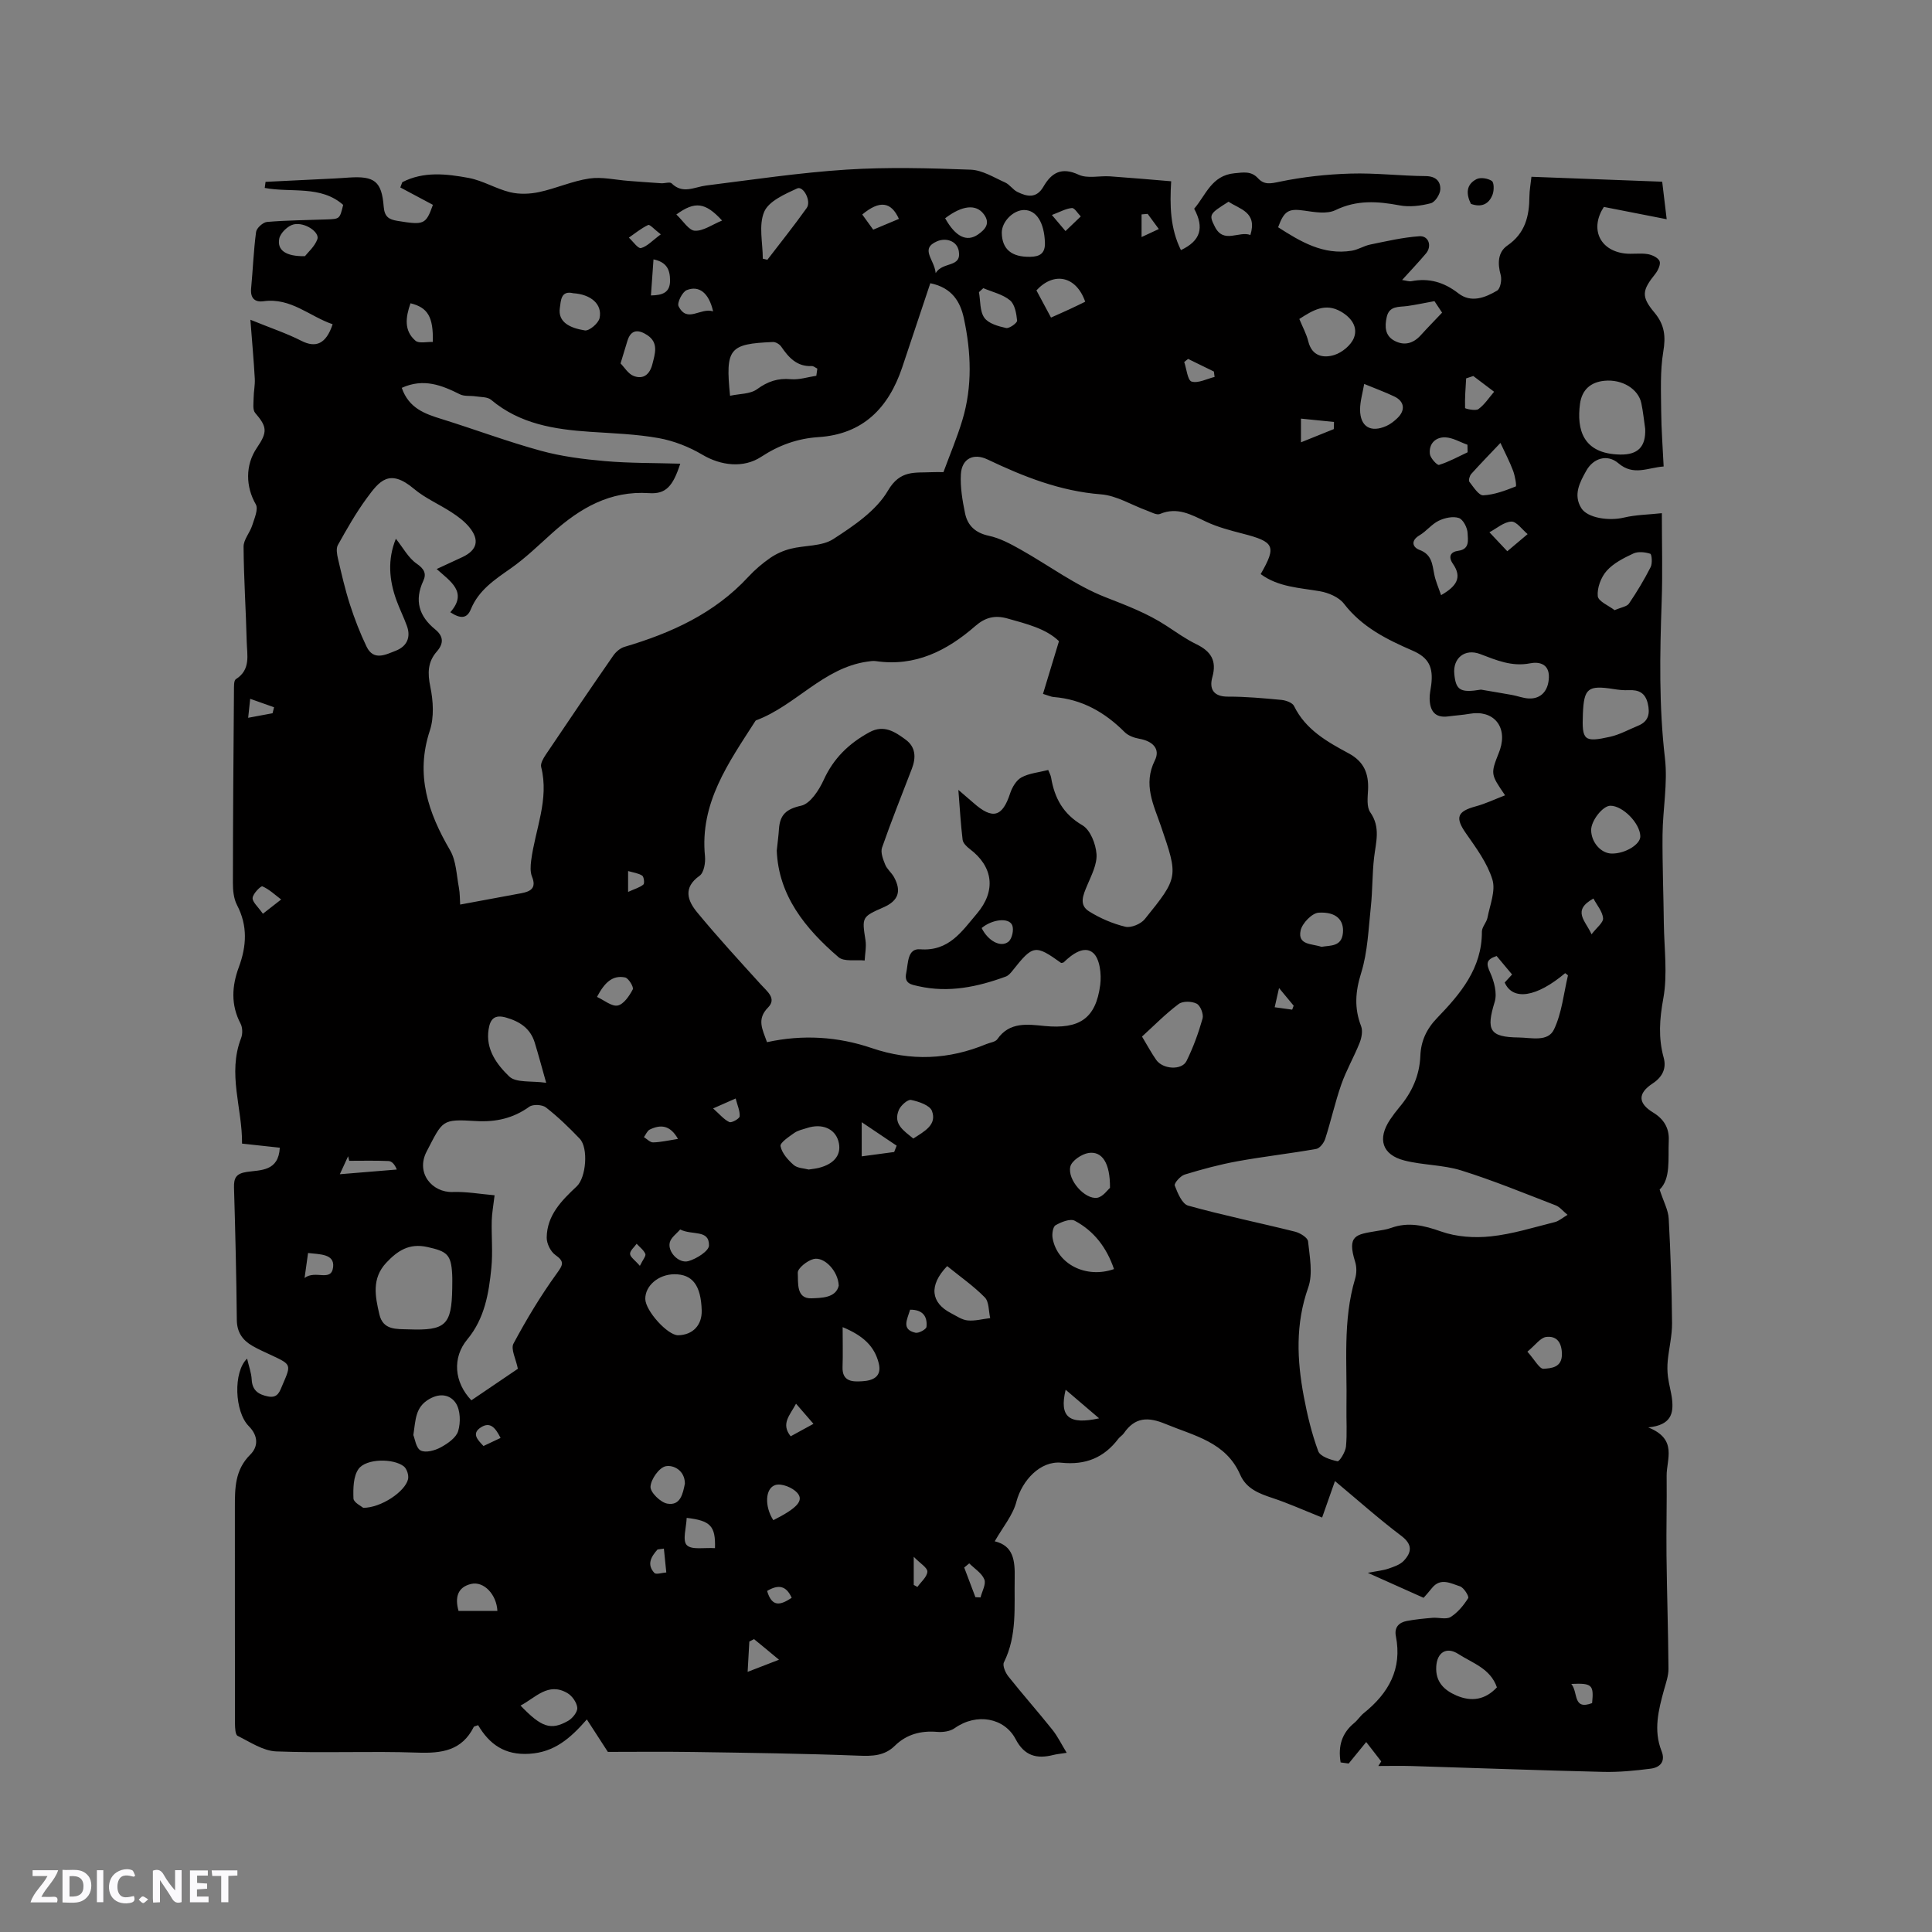 <svg enable-background="new 0 0 400 400" viewBox="0 0 400 400" xmlns="http://www.w3.org/2000/svg"><rect x="0" y="0" width="400" height="400" fill="#808080" stroke="none"/><g fill="#fbfafc"><path d="m37.59 393.81c-.92.31-1.52.05-2-.78-.7-1.2-1.52-2.34-2.47-3.78v4.59c-.55.03-.95.05-1.41.07-.03-.37-.06-.64-.06-.91 0-1.91 0-3.81 0-5.7 1.13-.41 1.77-.03 2.29.91.62 1.11 1.38 2.14 2.31 3.19v-4.2h1.35v6.61z"/><path d="m12.94 393.88v-6.75c1.9.19 3.93-.54 5.37 1.29.8 1.01.78 2.88.03 3.97-1.37 1.97-3.4 1.51-5.4 1.49m1.45-1.22c2.04.12 2.92-.58 2.89-2.21-.03-1.51-.98-2.19-2.89-2z"/><path d="m11.81 393.87h-5.49c.68-2.18 2.47-3.48 3.51-5.45h-3.08v-1.21h5.29c-.71 2.13-2.44 3.48-3.47 5.51.86 0 1.63.04 2.39-.01.79-.05 1.14.21.85 1.16"/><path d="m39.33 393.86v-6.61h3.7v1.07h-2.22v1.52c.68.04 1.34.09 2.07.13v1.07c-.72.05-1.38.09-2.1.14v1.48h2.4v1.19h-3.85z"/><path d="m27.71 388.56c-1.15-.3-2.46-.61-3.1.64-.37.73-.41 1.93-.06 2.67.63 1.35 1.99.93 3.17.68.35.94-.01 1.32-.93 1.46-1.62.25-3.05-.27-3.76-1.48-.73-1.24-.6-3.03.31-4.17.88-1.11 2.71-1.7 4-1.16.32.13.44.74.65 1.12-.1.08-.19.16-.28.24"/><path d="m49.15 387.24v1.07c-.59.02-1.17.05-1.87.08v5.44h-1.48v-5.44h-1.85c-.05-.4-.08-.73-.13-1.15z"/><path d="m20.06 387.21h1.33v6.62h-1.33z"/><path d="m30.68 393.25c-.49.38-.8.79-1.05.76-.32-.05-.6-.45-.9-.7.26-.24.51-.64.8-.67.29-.04.62.3 1.15.61"/></g><path d="m205.95 319.11c3.84.91 4.21 3.92 4.13 7.62-.12 5.91.55 11.85-2.23 17.44-.33.67.31 2.16.93 2.93 2.97 3.73 6.13 7.3 9.11 11.03 1.1 1.38 1.88 3.01 2.96 4.77-1.19.19-2.01.25-2.79.45-3.43.87-5.98.18-7.78-3.27-2.31-4.42-8.06-5.51-12.63-2.28-.93.66-2.42.87-3.61.77-3.37-.29-6.34.49-8.76 2.86-2.18 2.14-4.67 2.17-7.56 2.06-11.41-.44-22.84-.59-34.27-.76-6.12-.09-12.24-.02-17.6-.02-1.59-2.46-2.84-4.38-4.35-6.72-3.51 4.02-6.77 6.78-11.86 7.11-5.16.34-8.32-1.98-10.65-5.92-.55.21-.84.23-.9.36-2.46 4.92-6.63 5.5-11.65 5.32-9.75-.34-19.52.13-29.26-.25-2.71-.11-5.4-1.94-7.98-3.22-.49-.24-.54-1.66-.55-2.53-.03-14.94-.01-29.88-.02-44.82 0-3.94 0-7.72 3.19-10.88 1.63-1.62 1.72-3.84-.31-5.89-2.96-2.98-3.26-11.24-.35-13.98.37 1.6.88 2.95.95 4.33.12 2.27 1.4 3.1 3.38 3.5 2.09.42 2.44-1.11 3.03-2.46 1.8-4.15 1.8-4.14-2.29-6.06-1.34-.63-2.71-1.22-3.99-1.96-2.03-1.18-3.19-2.82-3.21-5.38-.09-9.12-.31-18.23-.58-27.35-.06-2.05.44-2.95 2.68-3.28 2.83-.42 6.54-.08 6.8-5.01-2.46-.27-4.91-.54-7.82-.85.09-7.29-3.06-14.46-.19-21.85.34-.87.31-2.19-.12-3-2.04-3.88-1.8-7.78-.35-11.69 1.61-4.36 1.86-8.56-.38-12.85-.69-1.33-.86-3.06-.85-4.61.01-13.26.11-26.51.22-39.77.01-.82-.06-2.1.4-2.39 3.11-1.96 2.31-4.99 2.24-7.74-.16-6.56-.61-13.12-.65-19.68-.01-1.47 1.31-2.9 1.79-4.42.45-1.43 1.31-3.36.74-4.35-2.08-3.61-2.24-8.09.23-11.71 2.25-3.3 2.1-4.36-.36-7.22-.56-.65-.33-2.04-.32-3.09.01-1.34.32-2.69.24-4.02-.2-3.66-.54-7.31-.91-12.18 4.16 1.7 7.49 2.8 10.57 4.37 2.97 1.51 5.1.67 6.46-3.44-4.75-1.6-8.64-5.55-14.31-4.76-1.81.25-2.75-.65-2.57-2.64.37-3.9.51-7.84 1.03-11.72.11-.8 1.43-1.99 2.27-2.06 4.11-.35 8.25-.37 12.38-.52 2.67-.1 2.67-.1 3.38-3.01-4.63-4.1-10.79-2.48-16.24-3.51.06-.42.12-.84.17-1.26 4.7-.23 9.4-.45 14.1-.69 1.06-.05 2.11-.13 3.17-.2 5.26-.35 6.78.75 7.19 6.02.17 2.12 1.07 2.66 2.85 2.95 5.5.9 5.88.77 7.34-3.32-2.23-1.19-4.49-2.39-6.75-3.6.14-.36.27-.72.41-1.09 4.41-2.28 9.15-1.73 13.75-.88 2.94.55 5.65 2.25 8.58 2.96 1.91.46 4.09.38 6.03-.04 3.49-.75 6.84-2.28 10.35-2.8 2.62-.39 5.41.29 8.12.49 2.26.17 4.52.35 6.78.49.73.05 1.79-.34 2.15.02 2.32 2.3 4.7.76 7.14.45 9.66-1.21 19.31-2.66 29.02-3.29 8.56-.55 17.18-.31 25.76.01 2.42.09 4.82 1.62 7.15 2.66.93.42 1.57 1.47 2.49 1.93 2.01 1 3.97 1.44 5.43-1.09 1.66-2.86 3.73-4.11 7.28-2.46 1.83.85 4.33.19 6.51.34 4.16.29 8.32.66 12.65 1.02-.31 5-.2 9.77 2.02 14.25 4.08-1.93 4.86-4.62 2.74-8.57 2.42-2.79 3.57-6.88 8.34-7.34 1.9-.18 3.47-.49 4.88 1.04 1.29 1.4 2.58 1.11 4.44.72 4.82-1 9.79-1.55 14.72-1.69 5.18-.16 10.37.48 15.56.52 2.1.02 3.08 1.09 3.02 2.74-.03 1.02-1.08 2.65-1.96 2.88-2.07.54-4.4.83-6.47.44-4.57-.86-8.86-1.16-13.29.99-1.76.85-4.3.41-6.42.1-3.21-.46-4.17-.05-5.44 3.44 4.63 2.97 9.33 5.81 15.24 4.86 1.31-.21 2.52-1.01 3.83-1.28 3.37-.69 6.76-1.48 10.17-1.72 1.93-.14 2.66 2.04 1.38 3.56-1.5 1.78-3.1 3.46-4.95 5.5.85.12 1.41.34 1.92.25 3.65-.71 6.76.2 9.73 2.51 2.64 2.05 5.54.9 8.02-.56.68-.4 1.02-2.26.74-3.24-.67-2.39-.59-4.73 1.38-6.09 3.72-2.56 4.54-6.1 4.57-10.18.01-1.25.25-2.5.42-4.06 9.05.34 18 .68 27.07 1.02.33 2.77.63 5.26.93 7.77-4.52-.89-8.79-1.72-13.01-2.55-2.91 4.48-.91 8.96 4.26 9.63 1.56.2 3.2-.11 4.75.13.93.14 2.18.71 2.52 1.45.29.62-.3 1.92-.86 2.63-2.74 3.42-3.01 4.68-.2 8.03 2.12 2.53 2.37 4.94 1.83 8.13-.67 4.02-.46 8.2-.43 12.31.03 3.7.32 7.39.51 11.43-3.31.24-6.24 2.01-9.37-.67-2.28-1.95-5.18-1.08-6.65 1.55-1.35 2.41-2.74 4.99-1.03 7.74 1.29 2.07 5.77 2.7 8.83 1.96 2.49-.59 5.11-.61 7.85-.91 0 6.55.17 12.46-.04 18.36-.38 10.81-.58 21.58.68 32.38.6 5.19-.45 10.56-.5 15.85-.05 6.13.2 12.25.27 18.38.07 5.18.8 10.49-.11 15.5-.78 4.26-1.06 8.13.08 12.27.58 2.12-.17 3.94-2.3 5.34-3.16 2.08-2.99 4.12.12 6.01 2.17 1.32 3.35 3.18 3.23 5.78-.17 3.86.45 7.9-1.89 10.17.82 2.53 1.79 4.25 1.88 6.03.39 7.2.63 14.41.69 21.62.02 2.58-.63 5.16-.89 7.74-.11 1.13-.1 2.3.05 3.43.2 1.57.68 3.11.85 4.68.3 2.82-.17 5.27-4.94 5.74 6.15 2.45 3.77 6.57 3.81 10.04.06 5.48-.09 10.96-.03 16.44.09 7.83.35 15.66.41 23.49.01 1.44-.51 2.9-.91 4.32-1.16 4.21-2.24 8.4-.52 12.73.86 2.16-.32 3.38-2.23 3.63-3.24.42-6.53.74-9.79.67-13.23-.31-26.47-.81-39.7-1.21-2.31-.07-4.61-.01-6.92-.01.2-.32.4-.63.6-.95-1.04-1.34-2.07-2.67-3.11-4.01-1.06 1.3-2.12 2.6-3.63 4.45 0 0-.87-.12-1.67-.23-.57-3.44.29-6.09 2.82-8.17.73-.6 1.25-1.46 1.99-2.05 5.12-4.11 7.97-9.13 6.63-15.92-.36-1.83.63-2.84 2.29-3.15 1.75-.33 3.53-.5 5.31-.65 1.26-.1 2.82.4 3.74-.17 1.47-.92 2.69-2.41 3.63-3.9.23-.36-.91-2.2-1.7-2.45-1.87-.58-4.01-1.88-5.8.36-.65.82-1.36 1.6-1.73 2.02-3.73-1.67-7.16-3.21-11.55-5.17 2.05-.4 3.22-.5 4.3-.88 1.12-.39 2.4-.81 3.17-1.64 1.64-1.77 1.81-3.37-.55-5.15-4.64-3.5-8.99-7.39-13.72-11.33-1 2.85-1.92 5.46-2.66 7.55-3.89-1.55-7.02-2.97-10.27-4.04-2.79-.93-5.42-1.92-6.69-4.82-2.95-6.78-9.51-8.05-15.45-10.51-3.65-1.52-6.34-1.42-8.64 1.92-.3.43-.8.71-1.12 1.12-2.98 3.93-6.77 5.5-11.81 4.98-4.38-.45-8.15 3.7-9.3 8.02-.71 2.81-2.79 5.25-4.5 8.25zm55.06-200.25c3.32-5.79 2.87-6.68-3.74-8.38-2.55-.66-5.15-1.34-7.52-2.45-3.1-1.45-5.97-3.15-9.59-1.62-.68.29-1.8-.37-2.68-.69-3.18-1.15-6.29-3.12-9.53-3.37-8.46-.66-16.03-3.67-23.51-7.23-2.89-1.38-5.32-.16-5.5 3.07-.15 2.68.32 5.45.87 8.11.53 2.53 2.15 4.04 4.93 4.63 2.29.49 4.49 1.68 6.57 2.85 5.89 3.31 11.43 7.48 17.65 9.9 4.35 1.7 8.6 3.31 12.5 5.86 2.04 1.33 4.04 2.77 6.22 3.83 3.01 1.47 4.29 3.37 3.32 6.84-.66 2.36.17 4.03 3.22 4.02 3.7-.01 7.41.33 11.1.68.92.09 2.26.57 2.6 1.27 2.4 4.91 6.87 7.4 11.32 9.8 3.19 1.72 4.16 4.2 4 7.57-.08 1.56-.32 3.52.46 4.63 2.19 3.13 1.15 6.22.78 9.44-.38 3.34-.3 6.74-.66 10.09-.5 4.61-.65 9.38-2.01 13.74-1.21 3.87-1.45 7.27-.01 11 .38.98.11 2.42-.31 3.47-1.16 2.91-2.76 5.66-3.79 8.61-1.29 3.69-2.13 7.53-3.33 11.26-.27.83-1.12 1.95-1.85 2.08-5.41.96-10.88 1.57-16.28 2.55-3.7.67-7.36 1.66-10.96 2.76-.89.27-2.23 1.81-2.06 2.27.59 1.56 1.52 3.81 2.77 4.16 7.31 2.04 14.76 3.55 22.12 5.39 1.05.26 2.63 1.23 2.71 2.01.33 3.18 1.04 6.72.03 9.57-2.67 7.54-2.33 15-.91 22.56.72 3.83 1.64 7.67 2.99 11.32.41 1.09 2.53 1.78 3.99 2.08.39.08 1.64-1.92 1.75-3.04.26-2.73.05-5.51.1-8.26.16-8.87-.81-17.81 1.8-26.53.32-1.07.33-2.4 0-3.46-1.74-5.54.23-5.66 4.33-6.36 1.04-.18 2.12-.3 3.1-.66 3.6-1.3 6.82-.51 10.37.74 3.17 1.12 6.9 1.37 10.27 1.01 4.48-.47 8.87-1.86 13.27-2.96.85-.21 1.59-.89 2.63-1.5-.98-.81-1.61-1.64-2.44-1.96-6.49-2.5-12.93-5.16-19.56-7.23-3.78-1.18-7.95-1.08-11.81-2.07-4.6-1.19-5.59-4.49-2.92-8.47.59-.88 1.23-1.73 1.91-2.54 2.6-3.09 4.19-6.56 4.35-10.67.12-3.04 1.27-5.55 3.49-7.84 4.81-4.99 9.28-10.26 9.25-17.85 0-.97.97-1.9 1.16-2.91.51-2.63 1.73-5.58 1.01-7.89-1.06-3.43-3.36-6.54-5.47-9.56-2.26-3.23-1.86-4.53 2.02-5.58 2.04-.55 3.97-1.48 6.08-2.29-3.02-4.41-3.02-4.41-1.26-8.89.08-.2.15-.4.22-.6 1.56-4.8-1.4-8.25-6.29-7.39-1.46.26-2.94.34-4.41.54-2.84.39-3.83-1.2-3.88-3.68-.02-.94.21-1.89.33-2.83.46-3.67-.51-5.65-3.85-7.1-5.37-2.33-10.49-4.87-14.22-9.72-1.05-1.36-3.2-2.27-4.99-2.58-4.22-.73-8.58-.85-12.25-3.55zm-177.83-38.56c1.48 4.27 4.84 5.4 8.33 6.48 6.84 2.13 13.57 4.66 20.48 6.55 4.31 1.18 8.83 1.75 13.3 2.14 5.07.44 10.19.37 15.55.53-1.53 4.73-3.01 6.33-6.45 6.1-8.08-.54-14.27 3.09-19.97 8.18-2.84 2.54-5.58 5.23-8.69 7.41-3.33 2.33-6.63 4.5-8.25 8.46-.81 1.98-2.18 1.97-4.25.61 3.7-4.18-.03-6.42-2.82-8.95 2.07-.96 3.7-1.71 5.33-2.47 3.07-1.45 3.61-3.55 1.4-6.22-.99-1.2-2.31-2.18-3.63-3.04-2.57-1.68-5.48-2.92-7.8-4.87-5.11-4.31-7.18-1.6-9.76 1.91-2.25 3.06-4.14 6.4-6 9.73-.4.72-.18 1.93.03 2.84.74 3.18 1.47 6.37 2.47 9.47.96 2.97 2.09 5.9 3.44 8.71 1.46 3.03 3.97 1.66 6.04.86 2.28-.89 3.19-2.74 2.31-5.16-.65-1.79-1.51-3.5-2.16-5.29-1.54-4.23-1.86-8.46-.12-12.74 1.52 1.9 2.6 3.99 4.31 5.16 1.58 1.09 2.06 2.08 1.36 3.58-1.88 4.05-.87 7.31 2.47 10.03 1.73 1.41 1.81 2.9.34 4.58-1.91 2.17-1.93 4.5-1.34 7.33.6 2.91.8 6.29-.11 9.05-3.02 9.14-.36 16.96 4.19 24.76 1.28 2.19 1.33 5.13 1.83 7.74.23 1.23.19 2.51.26 3.51 4.61-.85 8.65-1.59 12.68-2.35 1.9-.36 3.16-1.05 2.2-3.42-.4-.98-.32-2.23-.18-3.33.82-6.44 3.78-12.65 2.07-19.39-.18-.73.46-1.8.96-2.55 4.61-6.86 9.25-13.7 13.96-20.49.55-.79 1.45-1.57 2.35-1.83 9.67-2.86 18.62-6.91 25.62-14.49 1.36-1.47 2.92-2.8 4.57-3.94 1.24-.85 2.71-1.5 4.17-1.87 2.95-.75 6.47-.47 8.85-2.01 4.23-2.74 8.89-5.87 11.32-10.03 2.54-4.36 5.62-3.64 9.07-3.82.73-.04 1.47-.01 2.42-.01 1.34-3.64 2.83-7.15 3.92-10.78 2.1-6.96 1.82-14.06.31-21.06-.72-3.36-2.4-6.35-6.95-7.27-1.95 5.85-3.87 11.64-5.82 17.43-2.82 8.36-8.09 13.83-17.33 14.43-4.35.28-8.21 1.68-11.85 4.07-3.71 2.44-8.41 1.81-12.16-.41-2.75-1.63-5.91-2.88-9.05-3.45-4.67-.84-9.48-.99-14.23-1.31-7.39-.5-14.53-1.61-20.49-6.62-.75-.63-2.11-.55-3.21-.72-1.08-.17-2.32.04-3.24-.42-3.78-1.89-7.53-3.39-12.05-1.34zm133.84 79.12c.25.63.52 1.08.6 1.57.71 4.25 2.49 7.54 6.49 9.88 1.63.96 2.76 3.85 2.91 5.95.15 2.11-1.05 4.39-1.93 6.49-.82 1.96-1.78 4.03.39 5.38 2.29 1.43 4.89 2.55 7.51 3.18 1.18.28 3.2-.56 4.02-1.57 7.02-8.69 6.95-8.73 3.34-19.28-1.51-4.4-3.73-8.61-1.25-13.59 1.19-2.39-.46-4-3.23-4.48-1.07-.19-2.29-.64-3.03-1.38-4.1-4.11-8.83-6.8-14.71-7.26-.49-.04-.97-.28-2.19-.65 1.1-3.61 2.14-7.05 3.31-10.91-2.7-2.62-6.71-3.58-10.67-4.7-2.56-.72-4.56-.26-6.65 1.56-5.85 5.1-12.43 8.46-20.57 7.27-.6-.09-1.25.02-1.86.11-9.09 1.33-14.78 9.1-22.96 12.15-.09.03-.16.14-.21.23-5.48 8.55-11.48 16.88-10.37 27.91.13 1.34-.22 3.4-1.12 4.04-3.49 2.47-2.48 5.17-.51 7.56 4.23 5.13 8.74 10.03 13.21 14.96 1.29 1.43 3.31 2.89 1.48 4.75-2.4 2.44-1.17 4.49-.22 7.18 7.39-1.62 14.68-1.16 21.67 1.22 8.11 2.76 15.94 2.41 23.76-.83.77-.32 1.86-.43 2.26-1.01 2.53-3.66 6.3-3.07 9.77-2.73 7.18.69 10.62-1.49 11.53-8.52.28-2.18-.07-5.4-1.47-6.61-1.82-1.58-4.32.22-6.07 1.93-.12.12-.37.11-.55.15-5.38-3.85-5.82-3.77-10.08 1.61-.38.48-.85 1.02-1.39 1.21-5.84 2.14-11.8 3.4-18.04 2-1.44-.33-3.04-.49-2.57-2.73.43-2.02.21-5.13 2.88-4.92 5.99.46 8.65-3.74 11.74-7.36 4.06-4.77 3.37-9.78-1.48-13.42-.62-.47-1.37-1.2-1.46-1.89-.39-3.19-.57-6.41-.88-10.33 1.44 1.24 2.3 1.96 3.15 2.71 3.95 3.49 5.97 2.9 7.57-2 .41-1.25 1.27-2.72 2.35-3.3 1.58-.86 3.57-1.03 5.53-1.53zm-114.62 88.05c-.25 2.15-.55 3.7-.59 5.25-.08 3.26.24 6.55-.08 9.79-.52 5.27-1.39 10.48-4.98 14.8-3.14 3.78-2.74 8.85.84 12.61 3.28-2.22 6.57-4.46 9.63-6.53-.4-2.03-1.51-4.08-.91-5.21 2.68-5 5.62-9.9 8.94-14.49 1.34-1.85 1.68-2.48-.29-3.88-.97-.69-1.78-2.35-1.77-3.57.04-4.63 3.09-7.69 6.22-10.62 1.94-1.82 2.45-7.95.61-9.87-2.19-2.29-4.49-4.52-6.98-6.46-.76-.6-2.68-.7-3.44-.16-3.37 2.42-6.97 3.22-11.07 2.97-7.15-.44-6.83-.15-10.19 6.29-2.34 4.48 1.15 8.55 5.39 8.4 2.82-.1 5.66.42 8.67.68zm-8.77 19.26c0-.95.04-1.91-.01-2.86-.21-4.17-1.08-4.79-5.14-5.69-3.76-.84-6.18.77-8.52 3.27-3.04 3.26-2.28 6.96-1.42 10.66.77 3.33 3.52 3.03 6.07 3.12 7.65.28 8.9-.88 9.02-8.5zm246.99-177.94c-.26-1.77-.43-3.56-.8-5.31-.61-2.92-3.93-5.02-7.68-4.64-2.75.28-4.62 1.79-5.02 4.79-.69 5.22.53 10.34 8.31 10.48 3.67.07 5.34-1.6 5.19-5.32zm-30.76 109.14c-2.3.76-2.13 1.67-1.34 3.42.83 1.84 1.49 4.31.93 6.11-1.8 5.84-1.04 7.27 5 7.34 2.6.03 6.03.98 7.29-1.67 1.62-3.4 2-7.4 2.88-11.14.03-.12-.38-.35-.57-.51-5.92 4.99-10.83 5.77-12.52 1.94.48-.52 1-1.09 1.53-1.66-1.15-1.37-2.16-2.58-3.2-3.83zm-3.24-55.15c2.15.37 4.31.72 6.46 1.11 1.14.21 2.26.66 3.41.72 2.56.13 4.1-1.6 4.19-4.37.09-2.83-2.07-3.27-3.87-2.91-3.81.75-7.02-.65-10.37-1.92-3.16-1.2-5.68.85-5.34 4.16.33 3.32 1.23 3.92 5.52 3.21zm-137.61-64.98c.07-.49.14-.98.21-1.48-.39-.19-.78-.55-1.16-.53-3.07.14-4.77-1.76-6.32-4.03-.34-.49-1.15-.98-1.72-.95-9.05.38-9.86 1.33-8.87 11.13 1.95-.43 4.18-.33 5.59-1.36 2.22-1.62 4.31-2.32 7.02-2.07 1.72.15 3.5-.45 5.25-.71zm158.71 70c-.22 5.48.23 5.95 5.64 4.74 2-.45 3.87-1.5 5.8-2.29 2.17-.89 2.49-2.51 1.99-4.62-.52-2.18-1.86-2.84-3.93-2.74-1.04.05-2.11-.06-3.14-.23-5.32-.83-6.15-.17-6.36 5.14zm-182.44 123.52c-.15-5.21-1.91-7.53-5.69-7.5-3.27.03-6.02 2.38-5.99 5.11.03 2.46 4.64 7.56 6.81 7.52 3.02-.06 4.95-2.09 4.87-5.13zm91.16-56.71c1.18 1.96 1.98 3.46 2.95 4.84 1.37 1.95 5.28 2.19 6.26.23 1.39-2.81 2.48-5.8 3.33-8.81.25-.89-.45-2.68-1.22-3.07-1.01-.52-2.89-.57-3.73.07-2.67 1.99-5.03 4.41-7.59 6.74zm-123.36 9.57c-.94-3.33-1.61-5.85-2.38-8.35-.9-2.9-3.06-4.33-5.9-5.15-2.39-.69-3.3.26-3.64 2.43-.66 4.16 1.74 7.32 4.27 9.76 1.41 1.36 4.61.87 7.65 1.31zm185.28-100.96c3.2-1.83 4.42-3.66 2.45-6.49-1.01-1.46-.53-2.48 1.13-2.7 2.44-.33 1.95-2.34 1.91-3.65-.04-1.11-.91-2.82-1.8-3.13-1.21-.41-2.93-.04-4.17.56-1.47.71-2.55 2.17-3.97 3.01-1.93 1.14-1.43 2.5-.02 3.03 2.56.95 2.64 2.95 3.05 5.02.26 1.39.86 2.71 1.42 4.35zm-67.72 139.53c-1.48-4.37-4.09-7.87-8.13-10.01-.93-.49-2.8.26-3.96.93-.56.32-.78 1.81-.62 2.68.95 5.38 6.92 8.43 12.71 6.4zm-155.43 49.43c3.72-.01 8.66-3.36 9.27-5.92.19-.8-.24-2.17-.87-2.66-2.15-1.69-7.77-1.65-9.36.51-1.12 1.53-1.14 4.07-1.07 6.14.05.84 1.67 1.61 2.03 1.93zm10.37-15.06c.32.75.55 2.7 1.52 3.19 1.03.53 2.94.01 4.15-.65 1.44-.78 3.2-2 3.61-3.38.53-1.76.47-4.28-.47-5.75-1.04-1.61-3.08-2.28-5.52-.87-2.89 1.68-2.8 4.19-3.29 7.46zm248.71-170.79c1.37-.6 2.55-.74 2.98-1.38 1.64-2.41 3.15-4.93 4.48-7.54.39-.76.24-2.66-.08-2.76-1.08-.35-2.53-.51-3.51-.05-1.99.93-4.11 2-5.52 3.59-1.17 1.32-2 3.52-1.84 5.23.1 1.09 2.28 1.97 3.49 2.91zm-138.19 135.8c-3.87 4.03-3.36 7.6.78 9.74 1.13.58 2.27 1.4 3.46 1.51 1.53.15 3.11-.3 4.67-.48-.34-1.46-.22-3.38-1.12-4.29-2.33-2.37-5.11-4.3-7.79-6.48zm72.91-196.09c.71 1.73 1.49 3.14 1.86 4.65.75 3.07 3.14 3.5 5.37 2.81 1.62-.5 3.49-2.04 4.08-3.57.86-2.22-.53-4.17-2.7-5.42-3.24-1.86-5.78-.29-8.61 1.53zm-101.58 176.1c.83-.13 1.47-.19 2.08-.34 3.36-.84 4.84-2.89 4.06-5.58-.75-2.57-3.4-3.68-6.47-2.68-.9.29-1.9.49-2.65 1.02-1.11.79-2.99 2.03-2.85 2.74.28 1.44 1.53 2.85 2.72 3.89.78.69 2.16.69 3.11.95zm142.49 107.21c-1.35-3.92-5.05-5.01-7.99-6.91-2.43-1.57-4.4-.35-4.57 2.59-.19 3.16 1.6 4.9 4.21 6.02 3.12 1.33 5.93.88 8.35-1.7zm-151.99-295.79c.32.07.64.15.95.22 2.73-3.56 5.54-7.07 8.14-10.72 1.01-1.42-.7-4.63-1.97-4.05-2.56 1.18-5.89 2.63-6.83 4.84-1.19 2.78-.29 6.43-.29 9.71zm175.76 123.16c2.78.04 5.98-1.9 5.92-3.6-.08-2.7-3.64-6.31-6.2-6.3-1.56 0-3.99 3.08-3.98 5.04.02 2.53 2.03 4.83 4.26 4.86zm-126.28-128.5c.06 3.38 2.03 5.03 5.9 4.95 1.95-.04 3.12-.68 3.03-2.98-.15-4.05-1.7-6.67-4.27-6.71-2.28-.02-4.7 2.43-4.66 4.74zm103.24 43.48c-2.21 2.33-4.17 4.34-6.04 6.42-.34.38-.61 1.34-.39 1.63.84 1.08 1.94 2.84 2.87 2.8 2.28-.11 4.56-.98 6.72-1.83.23-.09-.14-2.19-.54-3.25-.68-1.83-1.6-3.57-2.62-5.77zm-13.66-29.35c-2.31.42-3.95.78-5.61 1.01-1.73.24-3.74-.11-4.27 2.27-.44 1.96-.39 3.9 1.65 4.95 2.01 1.04 3.84.53 5.38-1.16 1.4-1.55 2.87-3.04 4.43-4.69-.63-.94-1.25-1.88-1.58-2.38zm-189.22 290.77c4.32 4.5 6.26 5.19 9.84 3.17.91-.51 1.98-1.84 1.91-2.71-.09-1.08-1.06-2.47-2.04-3.04-4-2.35-6.62.98-9.71 2.58zm66.69-78.35c0 3.22.07 5.74-.02 8.25-.11 3.12 2.18 3.07 4.11 2.95 2.1-.12 4.1-.89 3.38-3.74-.89-3.55-3.27-5.72-7.47-7.46zm55.35-28.83c.05-5.13-1.61-7.65-4.43-7.23-1.43.22-3.5 1.61-3.78 2.83-.64 2.73 3.01 6.82 5.54 6.45 1.19-.17 2.19-1.66 2.67-2.05zm52.63-166.45c-.32 1.88-.85 3.6-.85 5.32.01 3.53 2.19 4.84 5.45 3.38.84-.37 1.61-.99 2.28-1.63 1.7-1.63 1.46-3.47-.64-4.47-1.88-.9-3.86-1.62-6.24-2.6zm-108.79 186.71c-.08-3.02-3.01-6.09-5.22-5.53-1.31.33-3.32 1.93-3.26 2.86.12 1.99-.39 5.4 2.86 5.27 1.94-.09 5-.02 5.62-2.6zm40.93-206.08c.98 1.83 2 3.72 3.02 5.63 1.53-.69 2.69-1.19 3.83-1.72 1.1-.51 2.2-1.05 3.25-1.56-1.84-5.3-6.45-6.31-10.1-2.35zm59 135.91c1.91-.32 4.2 0 4.46-2.91.23-2.63-1.38-4.38-5.03-4.16-1.37.08-3.41 2.19-3.73 3.68-.67 3.09 2.39 2.71 4.3 3.39zm-154.9-135.32c-2.58-.62-2.54 1.52-2.77 3.04-.44 2.96 2.1 4.17 5.18 4.66.91.14 2.83-1.49 3.05-2.57.59-2.86-1.8-4.9-5.46-5.13zm9.8 14.53c.8.81 1.57 2.15 2.69 2.59 2.05.8 3.37-.34 3.9-2.44.55-2.17 1.33-4.43-1.05-6-1.71-1.13-3.37-1.33-4.13 1.21-.38 1.3-.78 2.6-1.41 4.64zm75.1-15.58c-.3.28-.6.55-.9.83.33 1.8.16 3.95 1.12 5.3.85 1.2 2.88 1.76 4.5 2.12.66.15 2.33-1.06 2.28-1.53-.14-1.47-.47-3.37-1.47-4.2-1.5-1.25-3.65-1.72-5.53-2.52zm-61.78 247.5c-.01-2.74-2.38-3.91-3.97-3.59-1.36.27-3.07 2.69-3.15 4.24-.06 1.16 2.08 3.26 3.48 3.5 2.72.48 3.22-2.05 3.64-4.15zm47.29-71.44c2.34-1.51 4.93-2.85 3.86-5.71-.44-1.18-2.74-1.95-4.32-2.28-.69-.14-2.1 1.11-2.51 2.02-1.3 2.96 1 4.35 2.97 5.97zm65.27-193.96c-3.95 2.51-4.14 2.61-2.82 5.21 1.82 3.58 4.95.79 7.34 1.68 1.47-4.78-2.22-5.32-4.52-6.89zm-191.23 11.28c.6-.77 2-1.97 2.57-3.49.54-1.45-2.55-3.61-4.9-3.09-1.19.27-2.74 1.76-2.98 2.93-.48 2.38 1.31 3.72 5.31 3.65zm39.85 280.49c-.16-3.39-2.8-6.22-5.45-5.59-2.81.67-3.38 2.81-2.59 5.59zm37.84-78.98c-.7.84-1.89 1.65-2.15 2.69-.48 1.93 1.86 4.42 3.86 3.86 1.67-.47 4.24-2.09 4.26-3.24.05-3.37-3.43-2.04-5.97-3.31zm54.86-209.36c2.14 3.82 4.46 4.99 6.82 3.35 1.47-1.03 2.62-2.29 1.18-4.2-1.6-2.14-4.47-1.84-8 .85zm-35.57 269.55c4.98-2.52 6.38-4.08 4.94-5.68-.97-1.08-3.21-1.99-4.49-1.61-2.18.65-2.29 4.47-.45 7.29zm-75.12-251.95c-1.03 2.93-1.37 5.69 1.03 7.75.73.63 2.37.2 3.59.26.13-5.19-1.04-7.14-4.62-8.01zm63.04 257.74c.14-4.58-.92-5.7-5.86-6.27-.07 1.99-.92 4.68.02 5.64 1.01 1.04 3.68.48 5.84.63zm168.2-40.68c1.52 1.69 2.5 3.6 3.35 3.54 1.56-.11 3.85-.22 3.8-3.09-.05-2.4-1.11-3.78-3.3-3.49-1.17.17-2.17 1.65-3.85 3.04zm-176.2-235.44c1.41 1.32 2.57 3.29 3.83 3.36 1.74.09 3.56-1.26 5.64-2.11-3.47-3.78-5.61-4.06-9.47-1.25zm-16.43 161.99c1.48.67 3.05 2.03 4.29 1.78 1.25-.26 2.41-1.99 3.12-3.34.24-.46-.87-2.32-1.59-2.47-2.61-.53-4.26 1.07-5.82 4.03zm181.43-128.55c-.49.16-.99.32-1.48.49-.12 2.05-.29 4.1-.22 6.14 0 .14 2.17.65 2.76.22 1.28-.93 2.19-2.36 3.25-3.59-1.44-1.09-2.88-2.18-4.31-3.26zm-1.18 15.79c-.01-.52-.02-1.04-.03-1.56-1.52-.54-3.03-1.46-4.57-1.53-2.03-.08-3.45 1.31-3.21 3.44.1.86 1.51 2.38 1.9 2.26 2.05-.63 3.96-1.7 5.91-2.61zm-118.72 144.87c.17-.44.34-.87.51-1.31-2.17-1.46-4.34-2.91-7.23-4.86v7.07c2.38-.31 4.55-.61 6.72-.9zm126.94-124.38c1.82-1.53 3.01-2.54 4.21-3.55-1.13-.92-2.28-2.63-3.37-2.59-1.54.06-3.03 1.41-4.54 2.21 1.06 1.13 2.12 2.26 3.7 3.93zm-164.43-49.67c-.87-3.82-2.89-5.41-5.45-4.4-.92.36-2.05 2.63-1.7 3.34 1.8 3.59 4.47.23 7.15 1.06zm46.08-7.92c1.47-2.45 5.39-1.05 4.79-4.55-.36-2.12-2.65-2.83-4.51-2.03-3.61 1.57-.54 3.73-.28 6.58zm9.52 135.6c1.3 2.64 3.94 4.13 5.56 2.82.74-.6 1.15-2.49.77-3.4-.7-1.66-4.17-1.23-6.33.58zm-24.72-147.73c.81 1.12 1.51 2.1 2.27 3.14 1.93-.81 3.62-1.52 5.32-2.23-1.61-3.58-4-3.9-7.59-.91zm42.11 243.32c-1.37 5.68.73 7.28 6.93 5.92-2.4-2.06-4.43-3.79-6.93-5.92zm-150.27-44.62c4.34-.36 8.07-.67 11.79-.97-.42-1.08-1.05-1.74-1.71-1.76-2.71-.12-5.43-.05-8.14-.05-.08-.31-.16-.63-.23-.94-.47 1.01-.94 2.03-1.71 3.72zm64.41-181.94c2.39-.05 3.98-.56 3.96-3.15-.02-2.22-.72-3.76-3.43-4.32-.18 2.63-.35 5.01-.53 7.47zm21.34 278.19c-.32.17-.64.34-.97.51-.11 1.91-.21 3.81-.35 6.27 2.5-.97 4.11-1.59 6.49-2.51-2.03-1.7-3.6-2.99-5.17-4.27zm-101.68-150.18c1.71-1.33 2.74-2.14 3.78-2.95-1.27-.96-2.46-2.1-3.88-2.72-.31-.14-1.95 1.49-2.03 2.39-.07.84 1.1 1.8 2.13 3.28zm221.72-100.34c.01-.49.02-.99.04-1.48-2.27-.23-4.53-.45-6.84-.69v4.91c2.44-.98 4.62-1.86 6.8-2.74zm-212.37 170.58c-.21 1.5-.4 2.86-.72 5.17 2.26-1.74 5.54.93 5.91-2.26.32-2.77-2.82-2.62-5.19-2.91zm266.12-73.39c-4.54 2.53-1.61 4.6-.39 7.41 1.04-1.37 2.46-2.42 2.39-3.34-.13-1.4-1.28-2.71-2-4.07zm-193.09-137.51c-1.35-1.03-2.27-2.1-2.61-1.94-1.43.67-2.69 1.71-4 2.62.85.77 1.9 2.32 2.51 2.16 1.29-.34 2.36-1.56 4.1-2.84zm28 242.1c-1.28 2.42-3.19 4.14-1.11 6.75 1.57-.86 3.02-1.65 4.72-2.58-1.22-1.42-2.25-2.6-3.61-4.17zm86.66-212.58c-.05-.37-.1-.75-.15-1.12-1.78-.87-3.56-1.74-5.34-2.61-.27.21-.54.42-.8.64.49 1.42.69 3.79 1.53 4.05 1.37.4 3.16-.57 4.76-.96zm-30.87-30.2c1.13-1.08 2.14-2.06 3.16-3.03-.62-.62-1.28-1.79-1.84-1.74-1.28.12-2.5.83-4.14 1.44 1.24 1.46 1.84 2.17 2.82 3.33zm-32.17 223.32c-.62 2.07-1.85 4.09 1.11 4.77.67.15 2.23-.71 2.28-1.22.22-2.17-.79-3.58-3.39-3.55zm-40.79-41.67c1.39 1.23 2.24 2.3 3.36 2.82.47.22 2.1-.7 2.14-1.18.08-1.13-.48-2.31-.83-3.7-1.56.69-2.58 1.14-4.67 2.06zm-7.27 6.31c-1.66-2.94-3.65-2.99-5.84-1.94-.53.26-.82 1.04-1.21 1.57.63.39 1.28 1.11 1.9 1.09 1.55-.03 3.09-.4 5.15-.72zm60.3 87.88c-.35.29-.69.57-1.04.86.77 2.05 1.55 4.09 2.32 6.14.35.02.71.03 1.06.05.31-1.26 1.18-2.75.79-3.72-.53-1.32-2.04-2.24-3.13-3.33zm-63.22-3.06c-.44.06-.87.12-1.31.18-1.29 1.46-2.31 3.06-.66 4.86.36.39 1.62-.05 2.47-.1-.17-1.65-.33-3.3-.5-4.94zm187.87 28.02c1.48 1.76.25 5.49 4.31 3.97.37-3.77.01-4.17-4.31-3.97zm-268.89-200.97c.1-.41.21-.83.31-1.24-1.53-.54-3.07-1.08-4.94-1.75-.18 1.68-.29 2.67-.42 3.93 1.88-.34 3.47-.64 5.05-.94zm47.21 150.04c-1.05-2.06-2.11-3.42-4.03-2.22-2.05 1.29-.76 2.57.49 3.89 1.09-.51 2.18-1.02 3.54-1.67zm85.54 24.61v5.82c.25.14.5.28.76.42.74-1.05 2.01-2.08 2.06-3.17.03-.82-1.49-1.7-2.82-3.07zm-30.36 7.07c1.04 3.52 2.86 2.89 5.09 1.42-1.15-2.56-2.77-2.8-5.09-1.42zm-28.78-144.73c1.41-.64 2.43-.91 3.17-1.53.27-.23.11-1.61-.25-1.84-.78-.51-1.83-.63-2.92-.95zm107.57-140.38c-.42.04-.84.07-1.26.11v4.69c1.59-.74 2.48-1.15 3.57-1.66-.88-1.2-1.59-2.17-2.31-3.14zm27.2 160.28c-.42 1.85-.66 2.92-.9 3.98 1.21.17 2.41.33 3.62.5.1-.27.21-.55.31-.82-.76-.92-1.53-1.84-3.03-3.66zm-132.33 57.52c.61-1.26 1.3-2.04 1.13-2.47-.34-.81-1.17-1.41-1.8-2.1-.49.7-1.38 1.41-1.36 2.09.02.66.99 1.28 2.03 2.48z" fill="#010000"/><path d="m304.54 42.21c-1.03-2.06-1.01-4.01 1.16-5.12.82-.42 2.35-.17 3.16.37.48.32.48 1.91.19 2.74-.76 2.11-2.37 2.79-4.51 2.01z" fill="#010000"/><path d="m160.82 176.11c.19-1.79.37-3.15.46-4.52.21-2.91 1.51-4.1 4.6-4.78 1.88-.42 3.69-3.22 4.66-5.34 2.04-4.49 5.24-7.57 9.47-9.87 3.02-1.64 5.3-.07 7.5 1.54 2.1 1.54 2.16 3.74 1.28 6.02-2.08 5.43-4.26 10.83-6.17 16.32-.35.99.2 2.42.65 3.53.38.95 1.31 1.66 1.82 2.58 1.61 2.95.89 4.92-2.17 6.26-4.49 1.96-4.48 2.06-3.73 6.81.21 1.36-.1 2.8-.17 4.2-1.84-.19-4.27.3-5.42-.69-6.89-5.92-12.42-12.76-12.78-22.06z" fill="#010000"/></svg>